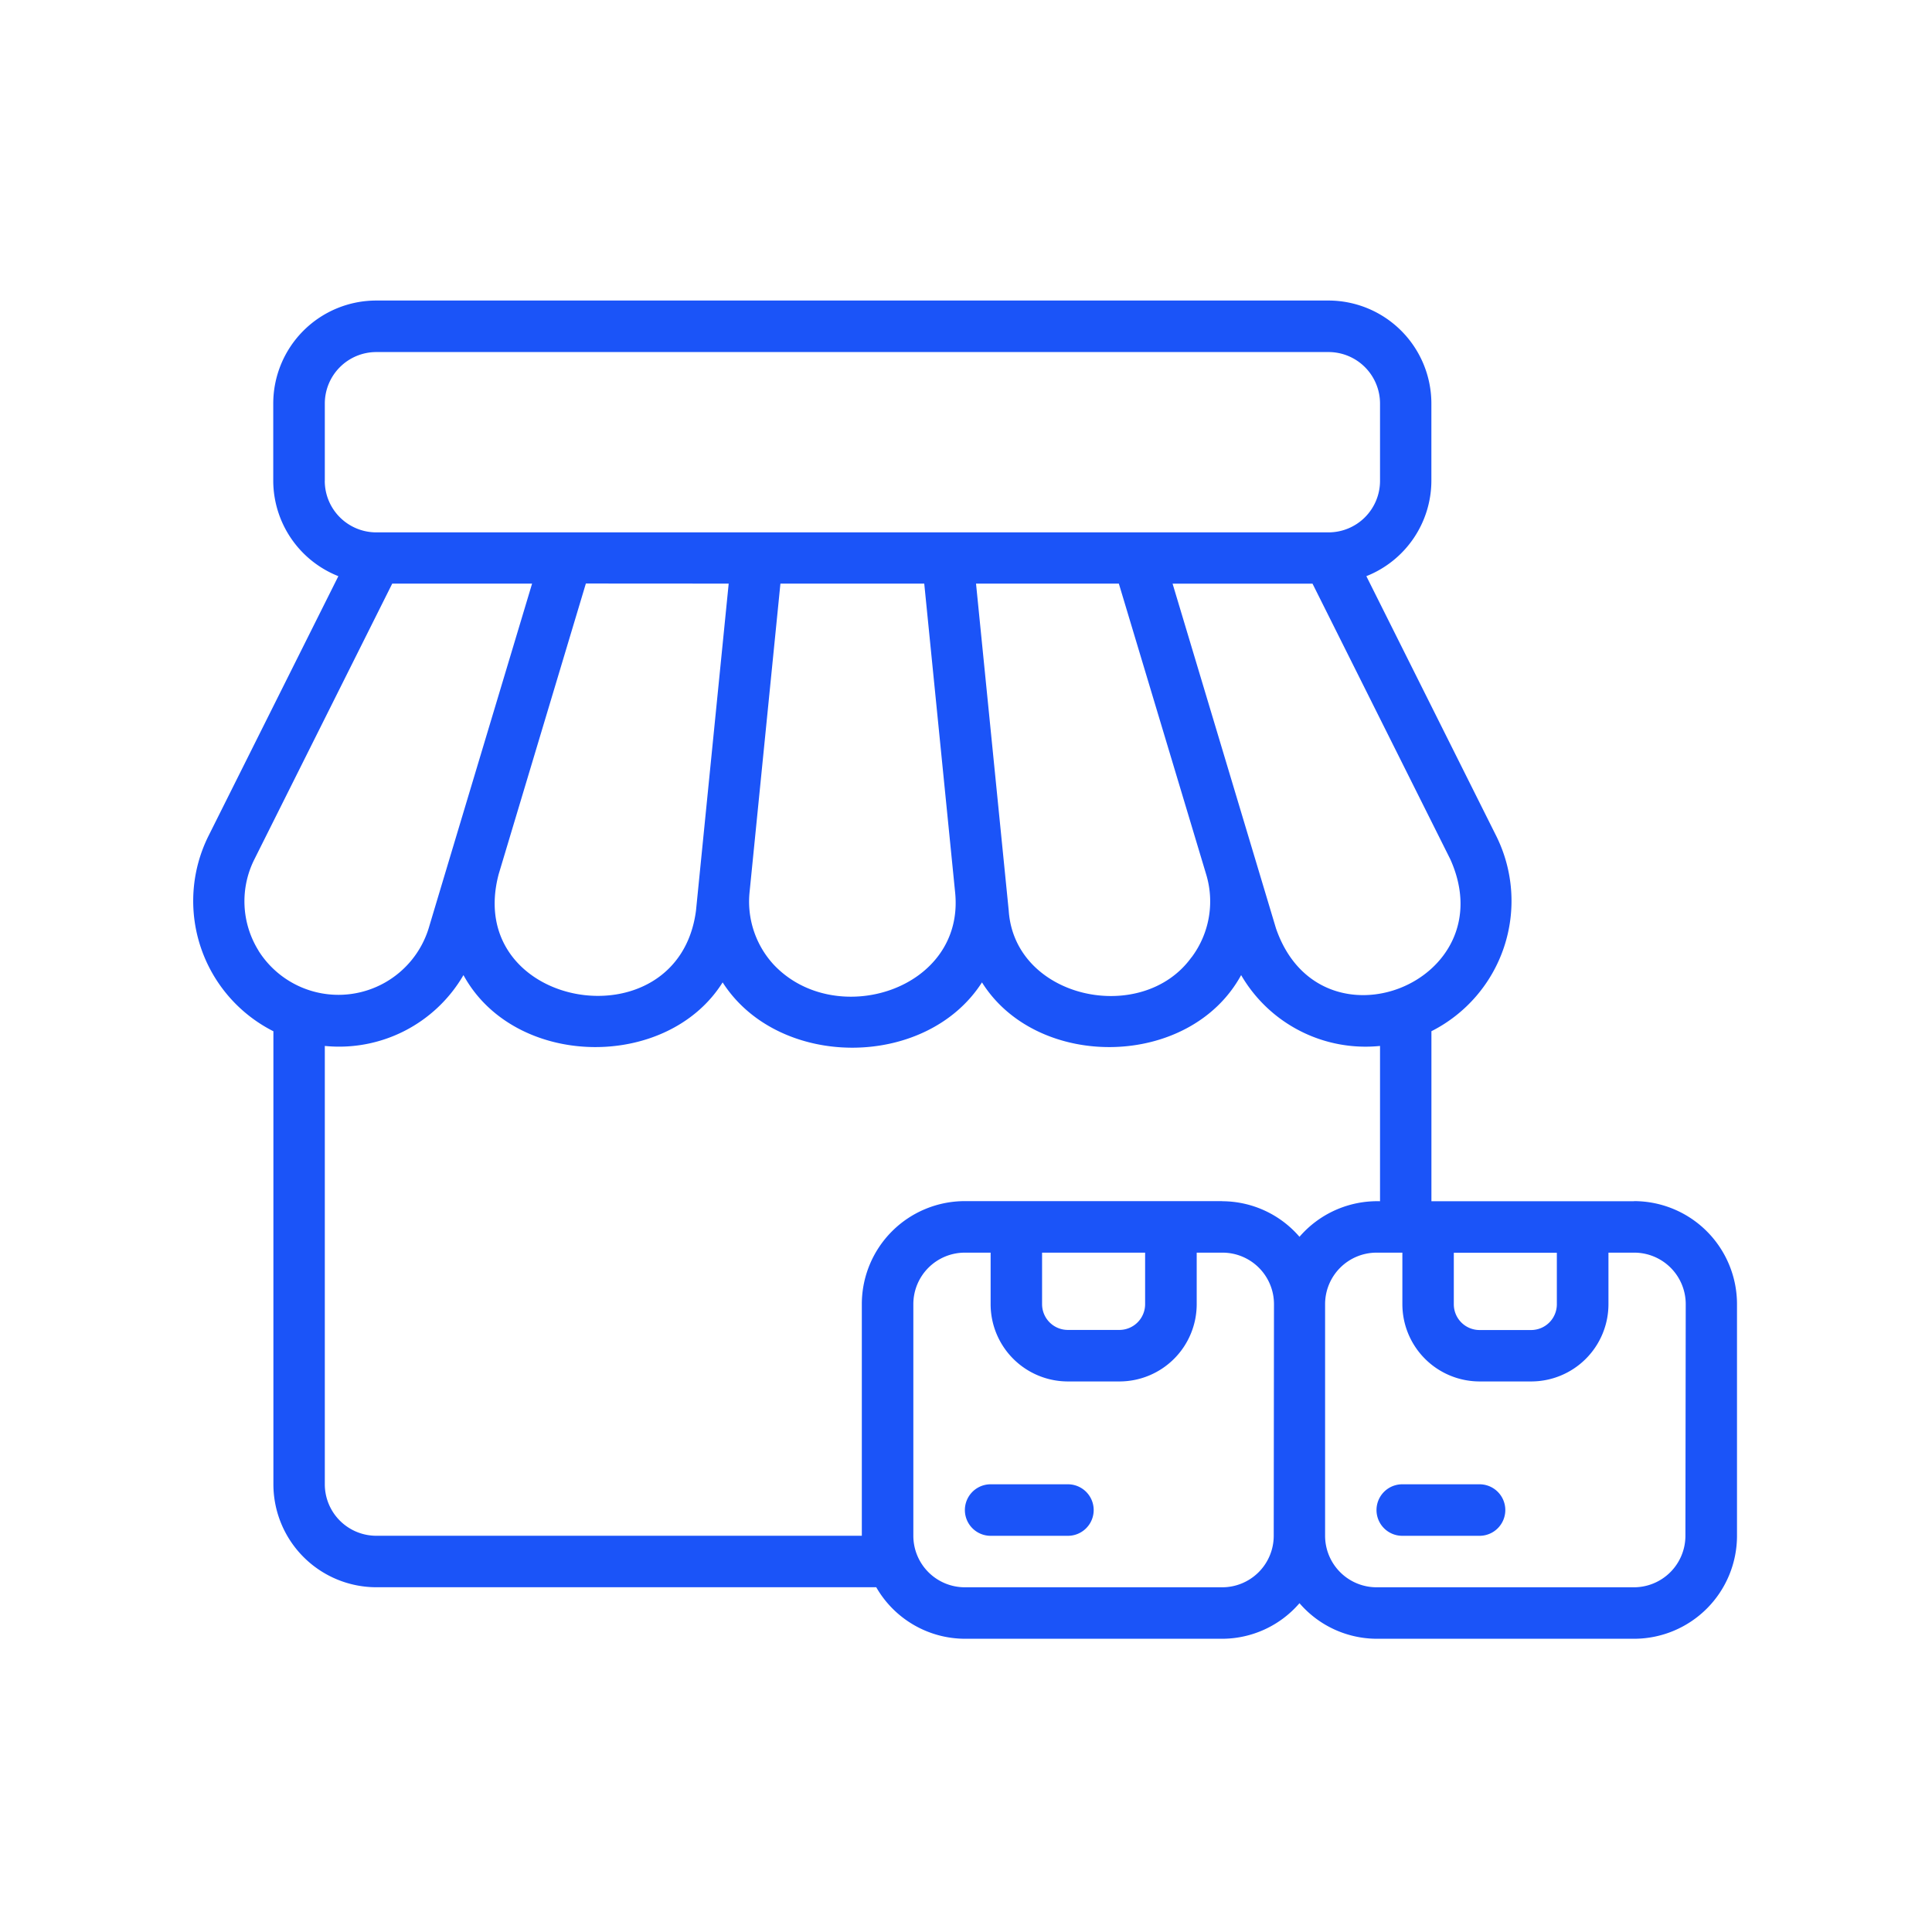<?xml version="1.0" encoding="UTF-8"?> <svg xmlns="http://www.w3.org/2000/svg" xmlns:xlink="http://www.w3.org/1999/xlink" width="90" height="90" viewBox="0 0 90 90"><defs><clipPath id="clip-path"><rect id="Rectangle_419" data-name="Rectangle 419" width="90" height="90" transform="translate(1275 178)" fill="#fff" stroke="#707070" stroke-width="1"></rect></clipPath></defs><g id="Mask_Group_10" data-name="Mask Group 10" transform="translate(-1275 -178)" clip-path="url(#clip-path)"><g id="retailer" transform="translate(1281.987 186)"><path id="Path_7217" data-name="Path 7217" d="M69.129,47.958H59.694v-7.92a6.8,6.8,0,0,0,3.024-9.087L56.663,18.84a4.794,4.794,0,0,0,3.029-4.448V10.8A4.8,4.8,0,0,0,54.9,6H10.542a4.8,4.8,0,0,0-4.8,4.8v3.6A4.794,4.794,0,0,0,8.775,18.84L2.72,30.951A6.8,6.8,0,0,0,5.749,40.04v21.1a4.8,4.8,0,0,0,4.8,4.8H33.832a4.779,4.779,0,0,0,4.128,2.4H49.948a4.765,4.765,0,0,0,3.6-1.657,4.765,4.765,0,0,0,3.6,1.657H69.129a4.8,4.8,0,0,0,4.8-4.8V52.753a4.8,4.8,0,0,0-4.8-4.8Zm-8.392,2.4h4.8v2.4a1.2,1.2,0,0,1-1.2,1.2h-2.4a1.2,1.2,0,0,1-1.2-1.2Zm-.164-18.332c2.582,5.737-6.069,9.172-8.12,3.22-.624-2.082-4.117-13.724-4.817-16.057h6.519ZM48.513,36.6c-2.3,3.187-8.233,1.942-8.51-2.181L38.48,19.187h6.653L49.2,32.728a4.343,4.343,0,0,1-.682,3.872ZM8.144,14.392V10.8a2.4,2.4,0,0,1,2.4-2.4H54.9a2.4,2.4,0,0,1,2.4,2.4v3.6a2.4,2.4,0,0,1-2.4,2.4H10.542a2.4,2.4,0,0,1-2.4-2.4Zm20.9,22.533a4.335,4.335,0,0,1-1.112-3.377l1.436-14.361h6.7l1.436,14.361C37.99,38.12,31.91,39.995,29.044,36.925ZM26.958,19.187,25.435,34.42c-.825,6.32-10.862,4.612-9.191-1.7l4.061-13.537Zm-21.9,17.1a4.353,4.353,0,0,1-.191-4.264l6.418-12.837H17.8c-1.095,3.65-3.7,12.321-4.818,16.057a4.4,4.4,0,0,1-7.928,1.043Zm47.29,27.255a2.4,2.4,0,0,1-2.4,2.4H37.96a2.4,2.4,0,0,1-2.4-2.4V52.753a2.4,2.4,0,0,1,2.4-2.4h1.2v2.4a3.6,3.6,0,0,0,3.6,3.6h2.4a3.6,3.6,0,0,0,3.6-3.6v-2.4h1.2a2.4,2.4,0,0,1,2.4,2.4ZM41.557,52.753v-2.4h4.8v2.4a1.2,1.2,0,0,1-1.2,1.2h-2.4A1.2,1.2,0,0,1,41.557,52.753Zm8.392-4.8H37.96a4.8,4.8,0,0,0-4.8,4.8V63.542H10.544a2.4,2.4,0,0,1-2.4-2.4V40.724a6.7,6.7,0,0,0,6.459-3.3c2.384,4.364,9.489,4.459,12.073.339,2.6,4.057,9.479,4.057,12.081,0,2.584,4.12,9.688,4.025,12.073-.339A6.7,6.7,0,0,0,57.3,40.724v7.234a4.784,4.784,0,0,0-3.752,1.657A4.765,4.765,0,0,0,49.948,47.958ZM71.526,63.542a2.4,2.4,0,0,1-2.4,2.4H57.141a2.4,2.4,0,0,1-2.4-2.4V52.753a2.4,2.4,0,0,1,2.4-2.4h1.2v2.4a3.6,3.6,0,0,0,3.6,3.6h2.4a3.6,3.6,0,0,0,3.6-3.6v-2.4h1.2a2.4,2.4,0,0,1,2.4,2.4Z" transform="translate(0)" fill="#1b54f8"></path><path id="Path_7218" data-name="Path 7218" d="M55.975,52h-3.6a1.2,1.2,0,1,0,0,2.4h3.6a1.2,1.2,0,1,0,0-2.4ZM36.795,52H33.2a1.2,1.2,0,1,0,0,2.4h3.6a1.2,1.2,0,1,0,0-2.4Z" transform="translate(5.961 9.144)" fill="#1b54f8"></path></g></g></svg> 